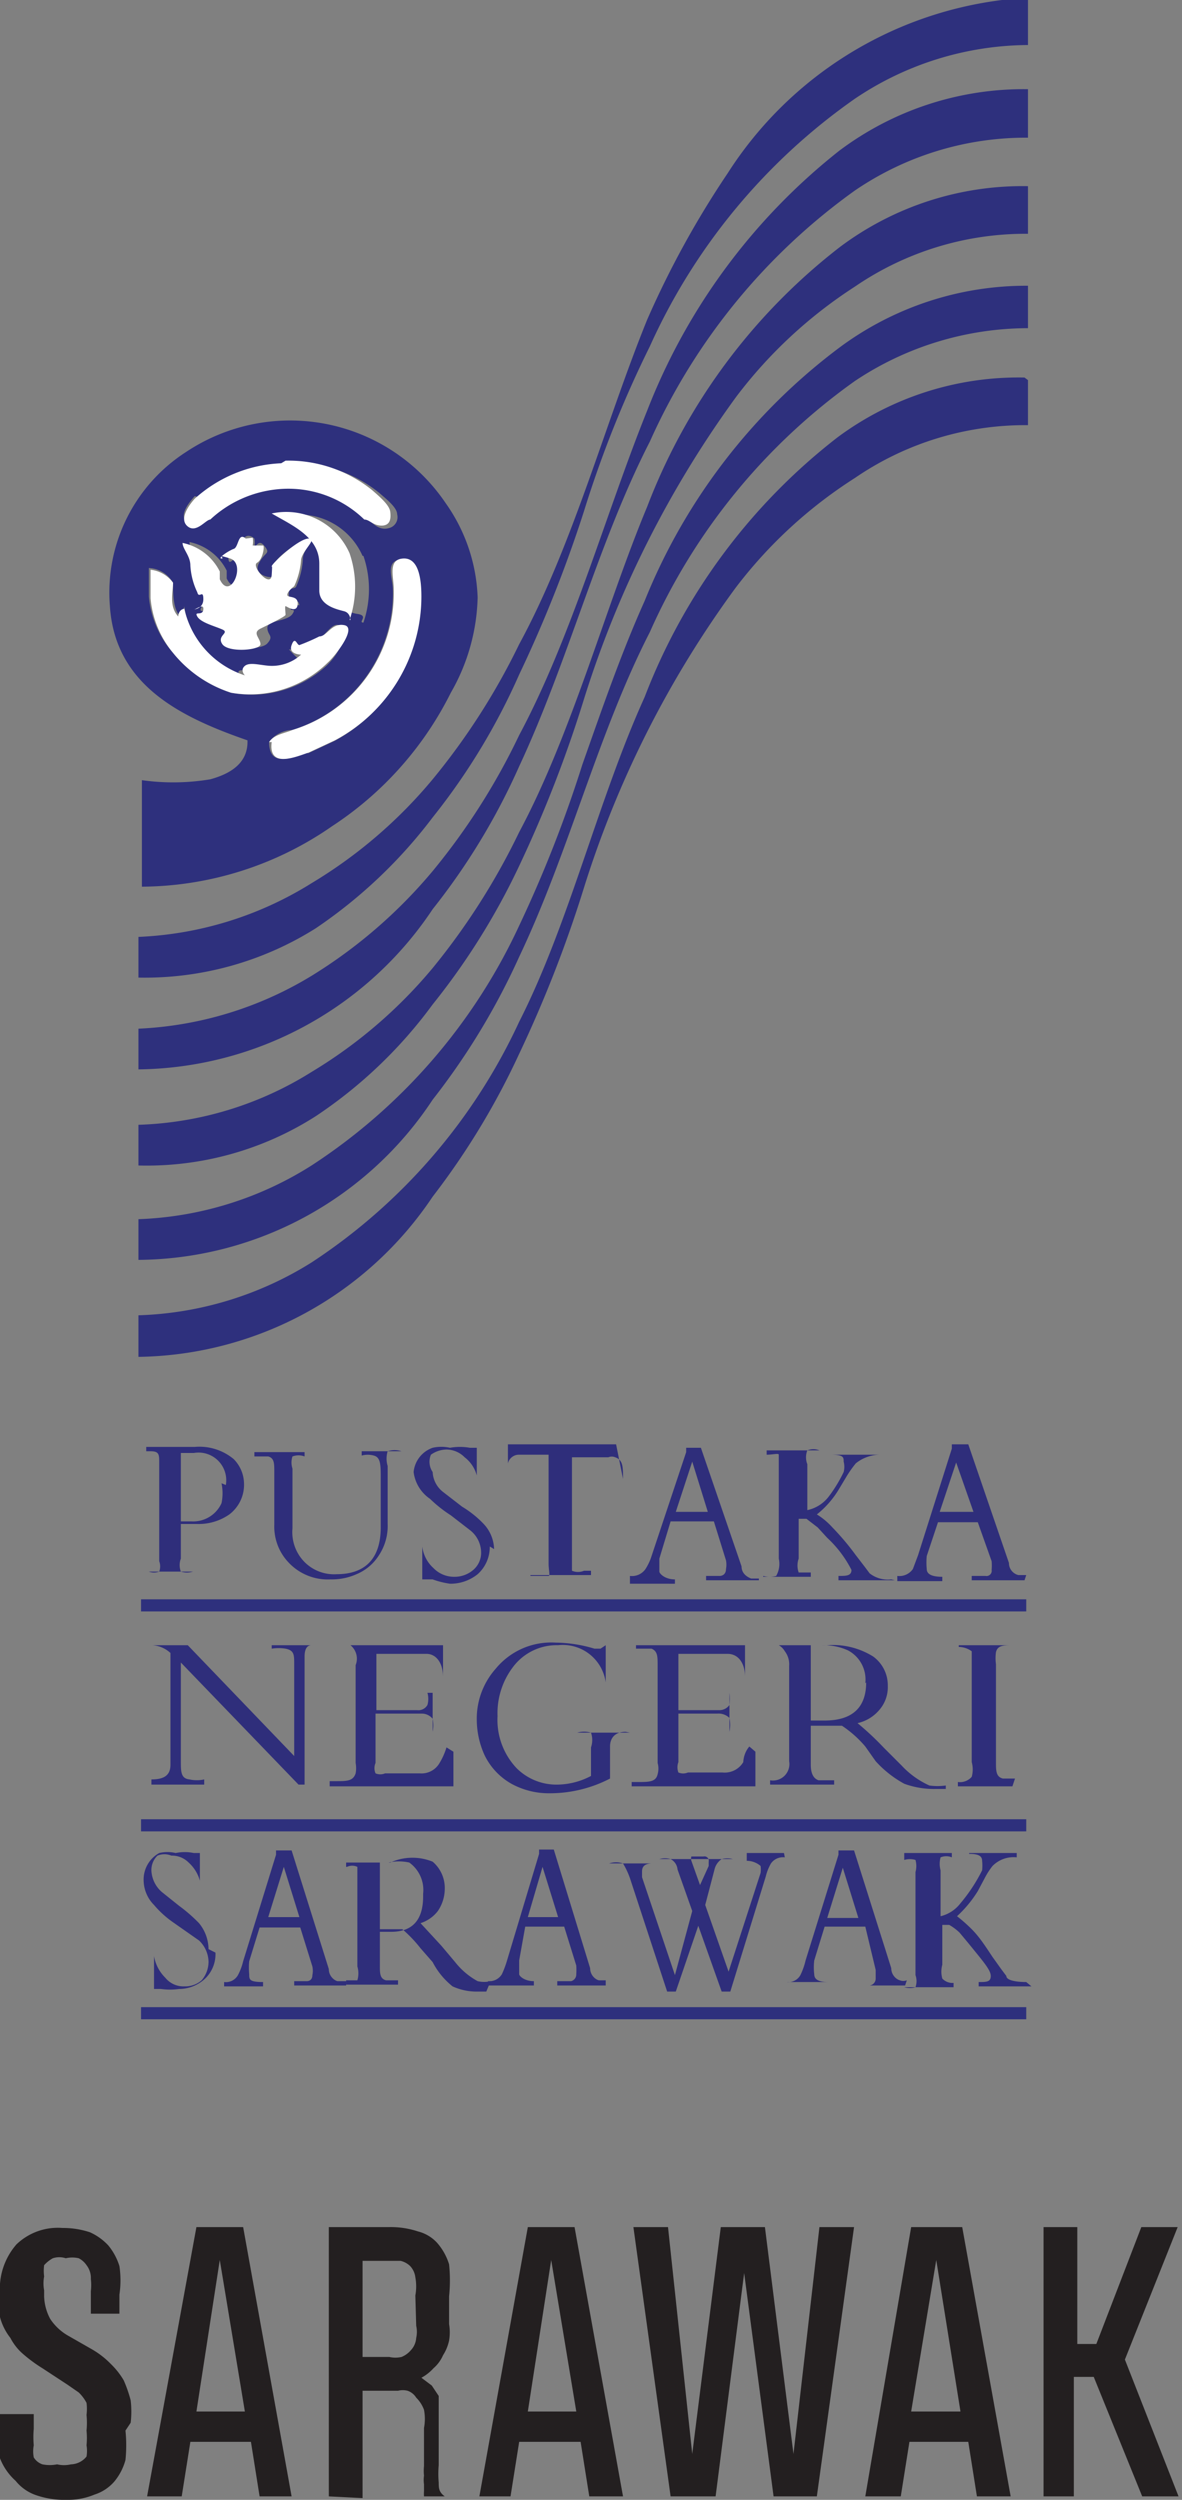 <svg xmlns="http://www.w3.org/2000/svg" viewBox="0 0 13.66 28.87"><rect x="0" y="0" width="13.66" height="28.87" fill="#808080" stroke="none"/><defs><style>.cls-1,.cls-3{fill:#2e307d;}.cls-1,.cls-2{fill-rule:evenodd;}.cls-2{fill:#fff;}.cls-4{fill:#2f2e7b;}.cls-5{fill:#231f20;}</style></defs><g id="Layer_2" data-name="Layer 2"><g id="Layer_1-2" data-name="Layer 1"><path class="cls-1" d="M11.88,0V.52a3.61,3.61,0,0,0-2,.62A7,7,0,0,0,7.51,4,12.92,12.92,0,0,0,6.75,5.9,15.16,15.16,0,0,1,6,7.79,7.46,7.46,0,0,1,5,9.44a5.67,5.67,0,0,1-1.35,1.28,3.71,3.71,0,0,1-2.05.57c0-.17,0-.31,0-.47a4.1,4.1,0,0,0,2-.62A5.5,5.5,0,0,0,5,9,7.81,7.81,0,0,0,6,7.44C6.62,6.3,7,4.87,7.48,3.69A10.73,10.73,0,0,1,8.41,2a4.41,4.41,0,0,1,3.17-2,1,1,0,0,1,.3,0"/><path class="cls-1" d="M11.88,1.07v.52a3.51,3.51,0,0,0-2,.61A7.15,7.15,0,0,0,7.51,5.1C6.91,6.27,6.57,7.63,6,8.85A7.62,7.62,0,0,1,5,10.5a4.14,4.14,0,0,1-3.4,1.85c0-.16,0-.3,0-.47a4.21,4.21,0,0,0,2-.61A5.75,5.75,0,0,0,5,10.06,7.6,7.6,0,0,0,6,8.49C6.61,7.35,7,5.93,7.48,4.74a7.1,7.1,0,0,1,2.22-3,3.55,3.55,0,0,1,2.18-.71"/><path class="cls-1" d="M11.88,2.19V2.7a3.49,3.49,0,0,0-2,.61A5.36,5.36,0,0,0,8.51,4.58,12,12,0,0,0,6.75,8.07,14.51,14.51,0,0,1,6,10,8,8,0,0,1,5,11.6a5.34,5.34,0,0,1-1.35,1.29,3.63,3.63,0,0,1-2.05.57c0-.16,0-.3,0-.47a4,4,0,0,0,2-.61A5.53,5.53,0,0,0,5,11.18,7.88,7.88,0,0,0,6,9.61C6.61,8.47,7,7,7.48,5.85a6.9,6.9,0,0,1,2.23-3,3.52,3.52,0,0,1,2.17-.7"/><path class="cls-1" d="M11.88,3.27v.52a3.61,3.61,0,0,0-2,.61A7.07,7.07,0,0,0,7.51,7.3C6.91,8.47,6.58,9.83,6,11.05A8.05,8.05,0,0,1,5,12.7a4.11,4.11,0,0,1-3.4,1.85c0-.16,0-.31,0-.47a4,4,0,0,0,2-.62A6.63,6.63,0,0,0,6,10.69a14.68,14.68,0,0,0,.73-1.86c.23-.65.45-1.29.72-1.89A6.85,6.85,0,0,1,9.72,4a3.62,3.62,0,0,1,2.16-.7"/><path class="cls-1" d="M11.88,4.39v.52a3.48,3.48,0,0,0-2,.61A5.32,5.32,0,0,0,8.5,6.79a11.8,11.8,0,0,0-1.76,3.49A14.51,14.51,0,0,1,6,12.17a8.63,8.63,0,0,1-1,1.65,4.16,4.16,0,0,1-3.4,1.85c0-.17,0-.31,0-.48a4,4,0,0,0,2-.61A6.67,6.67,0,0,0,6,11.8c.58-1.14.91-2.56,1.45-3.75a6.93,6.93,0,0,1,2.23-3,3.51,3.51,0,0,1,2.16-.69"/><path class="cls-1" d="M1.64,10.24c0-.42,0-.81,0-1.23A2.6,2.6,0,0,0,2.43,9c.22-.06.44-.18.43-.45C2.08,8.28,1.33,7.91,1.27,7a1.93,1.93,0,0,1,.88-1.78,2.17,2.17,0,0,1,3,.59,2,2,0,0,1,.37,1.09A2.31,2.31,0,0,1,5.21,8,3.94,3.94,0,0,1,3.84,9.54a3.89,3.89,0,0,1-2.2.7m.61-4.51c-.08.09-.19.23-.08.32S2.38,6,2.43,6a1.33,1.33,0,0,1,.81-.37,1.26,1.26,0,0,1,1,.35c.06.06.14.15.25.12a.13.13,0,0,0,.1-.16c0-.08-.13-.18-.21-.25a1.54,1.54,0,0,0-1-.34,1.59,1.59,0,0,0-1,.41m1.81.66a.8.8,0,0,0-.9-.46c.24.14.52.27.55.58,0,.13,0,.21,0,.31s.15.22.29.24,0,.1.07.1a1.19,1.19,0,0,0,0-.77M2.78,6.33c-.06,0-.14,0-.14.11s.06,0,.1,0c.2.06,0,.5-.12.24,0-.05,0-.05,0-.09a.62.62,0,0,0-.43-.33c0,.07.07.15.09.26a.82.82,0,0,0,.08.31s.06,0,.07.08-.09.06-.11.12.11,0,.11,0-.05,0-.07.08.23.1.29.15,0,.12,0,.17.36.09.44,0,0-.09,0-.18.23-.07.29-.16-.07,0,0-.1.08,0,.08,0-.11,0-.12-.11.05-.07.08-.1a.88.88,0,0,0,.08-.32c0-.1.09-.17.09-.23s-.43.19-.43.32,0,.06,0,.1-.24,0-.17-.14.14-.11.07-.2-.09,0-.12,0a.24.24,0,0,0,0-.09c-.09-.08-.16,0-.14.12m.76,2.36.3-.14a1.88,1.88,0,0,0,1-1.66c0-.2,0-.45-.21-.44s-.11.21-.11.35A1.65,1.65,0,0,1,3.38,8.43c-.09,0-.21.05-.27.14,0,.31.28.17.43.12M2,6.73a.34.34,0,0,0-.28-.17l0,0c0,.1,0,.23,0,.33A1.14,1.14,0,0,0,2,7.54,1.42,1.42,0,0,0,2.67,8a1.28,1.28,0,0,0,1.09-.3c.08-.07.25-.27.19-.43s-.2.08-.29.14l-.23.09s-.09,0-.09,0,.07.08.11.11a.5.5,0,0,1-.34.13c-.11,0-.21,0-.31,0s0,.09,0,.11A1.05,1.05,0,0,1,2.13,7s0,.06-.07.09C2,7,2,6.84,2,6.73"/><path class="cls-2" d="M3.3,5.32a1.54,1.54,0,0,1,1,.34c.08.07.2.17.21.25s0,.16-.1.16S4.27,6,4.21,6a1.26,1.26,0,0,0-1-.35A1.33,1.33,0,0,0,2.43,6c-.05,0-.16.16-.26.08s0-.23.08-.32a1.59,1.59,0,0,1,1-.41"/><path class="cls-2" d="M4.05,7.16s0-.08-.07-.1S3.69,7,3.69,6.82s0-.18,0-.31c0-.31-.31-.44-.55-.58a.8.8,0,0,1,.9.46,1.19,1.19,0,0,1,0,.77"/><path class="cls-2" d="M2.92,6.21a.24.24,0,0,1,0,.09s.1,0,.12,0,0,.16-.07.2.16.3.17.14,0-.07,0-.1.3-.31.42-.32-.06.13-.08.24a.88.88,0,0,1-.08.31s-.08.06-.08.1.13,0,.12.11S3.31,7,3.3,7s0,.08,0,.1-.19.11-.29.16,0,.11,0,.18-.37.1-.44,0,.09-.13,0-.17-.25-.08-.29-.15.06,0,.07-.08-.09,0-.11,0,.11,0,.11-.12-.05,0-.07-.08a.82.82,0,0,1-.08-.31c0-.11-.09-.19-.09-.26a.62.62,0,0,1,.43.33s0,0,0,.09c.12.26.31-.18.12-.24s-.05,0-.1,0,.08-.09.14-.11.05-.2.14-.12"/><path class="cls-2" d="M3.11,8.57c.06-.09.18-.1.27-.14A1.65,1.65,0,0,0,4.55,6.8c0-.14-.07-.34.11-.35s.21.24.21.44a1.88,1.88,0,0,1-1,1.66l-.3.14c-.15.05-.47.19-.43-.12"/><path class="cls-2" d="M2.06,7.12s0-.08.07-.09a1.05,1.05,0,0,0,.7.77s-.06-.06,0-.11.2,0,.31,0a.5.5,0,0,0,.34-.13s-.15,0-.11-.11.06,0,.09,0a2.29,2.29,0,0,0,.23-.1c.09,0,.14-.16.29-.13s-.11.36-.19.43A1.28,1.28,0,0,1,2.67,8,1.42,1.42,0,0,1,2,7.54a1.14,1.14,0,0,1-.26-.63c0-.1,0-.23,0-.33l0,0A.37.37,0,0,1,2,6.73c0,.11-.05.27.06.39"/><rect class="cls-3" x="1.63" y="18.47" width="10.23" height="0.14"/><rect class="cls-3" x="1.63" y="21.01" width="10.23" height="0.14"/><rect class="cls-3" x="1.63" y="23.18" width="10.23" height="0.14"/><path class="cls-4" d="M2.82,17.13a.43.43,0,0,1-.17.36.62.62,0,0,1-.37.11l-.19,0V18a.21.21,0,0,0,0,.15.23.23,0,0,0,.14,0h.07v0H1.72v0h0a.17.17,0,0,0,.12,0,.17.17,0,0,0,0-.12V16.89c0-.09,0-.13-.1-.13H1.69v-.05h.56a.62.62,0,0,1,.45.14.41.41,0,0,1,.12.3m-.21,0a.32.32,0,0,0-.37-.37H2.09v.79l.12,0a.36.36,0,0,0,.35-.21.56.56,0,0,0,0-.23"/><path class="cls-4" d="M4.64,16.76a.25.25,0,0,0-.16,0,.29.29,0,0,0,0,.17v.67a.61.61,0,0,1-.1.36.56.56,0,0,1-.26.22.7.7,0,0,1-.3.06.62.62,0,0,1-.48-.19.6.6,0,0,1-.17-.44V17c0-.1,0-.16-.07-.18H2.94v-.05h.58v.05h0a.2.2,0,0,0-.14,0,.22.22,0,0,0,0,.14v.69a.49.49,0,0,0,.14.39.48.48,0,0,0,.37.14c.33,0,.51-.18.51-.54v-.57c0-.15,0-.24-.08-.26a.26.26,0,0,0-.14,0v-.05h.52Z"/><path class="cls-4" d="M5.66,17.86a.42.42,0,0,1-.14.32.5.5,0,0,1-.32.11A1,1,0,0,1,5,18.24l-.07,0a0,0,0,0,0-.05,0h0l0-.38h0a.4.4,0,0,0,.13.25.33.33,0,0,0,.24.1.33.33,0,0,0,.22-.08.26.26,0,0,0,.09-.21.33.33,0,0,0-.13-.25l-.22-.17a1.52,1.52,0,0,1-.24-.19A.44.44,0,0,1,4.78,17,.33.33,0,0,1,5,16.72a.45.45,0,0,1,.2,0,.66.66,0,0,1,.23,0l.08,0s0,0,0,0h0l0,.32h0a.39.39,0,0,0-.14-.21.3.3,0,0,0-.21-.09.32.32,0,0,0-.18.06A.21.21,0,0,0,5,17a.31.31,0,0,0,.12.23l.22.17a1.19,1.19,0,0,1,.25.2.44.44,0,0,1,.12.29"/><path class="cls-4" d="M7.2,17.08h0c0-.14,0-.22-.09-.25a.1.1,0,0,0-.08,0H6.61V18c0,.07,0,.12,0,.14a.18.18,0,0,0,.14,0h.08v.05h-.7V18.2h.08c.06,0,.11,0,.13,0s0-.07,0-.14V16.8H6a.13.13,0,0,0-.13.1s0,.09,0,.18h0l0-.4h0s0,0,.07,0H7.05s.07,0,.07,0h0Z"/><path class="cls-4" d="M8.77,18.25H8.16V18.2h.16s.07,0,.07-.08a.26.26,0,0,0,0-.1l-.14-.45H7.75L7.62,18c0,.09,0,.13,0,.15s.06.09.18.09h0v.05H7.28V18.2a.19.19,0,0,0,.18-.08A.68.68,0,0,0,7.52,18l.41-1.23,0-.05H8.1l.47,1.37c0,.08.06.12.11.14h.09Zm-.59-.79L8,16.88l-.19.58Z"/><path class="cls-4" d="M10.34,18.25H9.69V18.2c.09,0,.15,0,.15-.07a1.32,1.32,0,0,0-.28-.37l-.11-.12-.13-.1H9.23V18a.24.24,0,0,0,0,.16s.07,0,.14,0h0v.05H8.82V18.2h0a.28.28,0,0,0,.15,0A.28.28,0,0,0,9,18V16.94c0-.07,0-.12,0-.14s-.07,0-.14,0h0v-.05h.61v0h0a.18.18,0,0,0-.14,0,.22.22,0,0,0,0,.16v.53a.42.42,0,0,0,.25-.16A1.64,1.64,0,0,0,9.75,17a.24.24,0,0,0,0-.12c0-.05,0-.08-.15-.08v0h.58v0a.45.45,0,0,0-.29.1,1.36,1.36,0,0,0-.1.14l-.09.15a1.08,1.08,0,0,1-.26.3s.09.05.18.15a3,3,0,0,1,.27.32l.1.13.06.08a.34.34,0,0,0,.25.07Z"/><path class="cls-4" d="M11.84,18.25h-.61V18.2h.16a.06.06,0,0,0,.07-.07.58.58,0,0,0,0-.1l-.16-.45h-.46l-.13.39a.8.8,0,0,0,0,.15q0,.09.18.09h0v.05h-.52V18.2a.19.19,0,0,0,.18-.08l.06-.16L11,16.73l0-.05h.19l.47,1.37c0,.08.06.13.11.14h.09Zm-.59-.79-.2-.57-.19.57Z"/><path class="cls-4" d="M2.49,22.55a.39.39,0,0,1-.13.31.44.44,0,0,1-.29.11.76.76,0,0,1-.21,0l-.08,0a.05.05,0,0,0,0,0h0l0-.38h0a.46.46,0,0,0,.13.25.27.27,0,0,0,.22.1.29.29,0,0,0,.2-.07.33.33,0,0,0,.08-.22.35.35,0,0,0-.11-.24L2,22.2a1.15,1.15,0,0,1-.22-.2.41.41,0,0,1-.12-.28.35.35,0,0,1,.18-.32.41.41,0,0,1,.19,0,.52.52,0,0,1,.21,0l.07,0s0,0,0,0h0l0,.32h0a.44.44,0,0,0-.13-.21.27.27,0,0,0-.2-.08.21.21,0,0,0-.16,0,.23.23,0,0,0-.07.18.35.35,0,0,0,.12.24l.2.16a1.81,1.81,0,0,1,.23.2.48.48,0,0,1,.11.3"/><path class="cls-4" d="M4,22.93H3.4v-.05h.15s.06,0,.06-.07a.24.24,0,0,0,0-.1l-.14-.45H3l-.12.39a.8.8,0,0,0,0,.15c0,.06,0,.09.16.09h0v.05H2.59v-.05a.16.16,0,0,0,.16-.08.68.68,0,0,0,.06-.16l.38-1.23,0-.05h.18l.43,1.37c0,.08.06.13.1.14H4Zm-.54-.79-.18-.58-.18.58Z"/><path class="cls-4" d="M5.62,23H5.53a.67.67,0,0,1-.3-.06A.87.87,0,0,1,5,22.66l-.14-.16a1.53,1.53,0,0,0-.21-.22H4.39v.42c0,.09,0,.15.07.17H4.6v.05H4v-.05h0c.06,0,.11,0,.13,0a.28.28,0,0,0,0-.16v-1c0-.08,0-.12,0-.15a.14.14,0,0,0-.12,0H4v-.05h.51A.62.62,0,0,1,5,21.5a.4.4,0,0,1,.14.32.46.46,0,0,1-.08.25.41.41,0,0,1-.2.14l.24.26.16.19a.85.85,0,0,0,.26.22.33.33,0,0,0,.15,0Zm-.73-1.13a.39.39,0,0,0-.16-.36.55.55,0,0,0-.24,0h-.1v.8h.13c.25,0,.37-.14.37-.41"/><path class="cls-4" d="M7,22.93H6.44v-.05H6.6a.08.08,0,0,0,.06-.08.84.84,0,0,0,0-.1l-.14-.45H6.07L6,22.64c0,.09,0,.14,0,.16s.06.08.17.08h0v.05H5.64v-.05a.17.17,0,0,0,.16-.08,1.13,1.13,0,0,0,.06-.16l.37-1.23,0-.05H6.4l.42,1.37c0,.08.06.13.1.14H7Zm-.55-.79-.18-.58-.17.58Z"/><path class="cls-4" d="M9.07,21.45a.17.17,0,0,0-.16.07.57.57,0,0,0-.06.15L8.44,23h-.1l-.27-.76L7.81,23h-.1l-.43-1.31a.93.93,0,0,0-.08-.17.25.25,0,0,0-.16,0H7v0h.54v0h0q-.12,0-.12.09s0,0,0,.07l.38,1.13L8,22.07l-.17-.48a.15.15,0,0,0-.08-.12.23.23,0,0,0-.13,0v0h.85v0a.25.25,0,0,0-.13,0,.2.2,0,0,0-.08.11L8.15,22l.27.77.37-1.14a.32.32,0,0,0,0-.08s-.06-.06-.16-.06V21.4h.43Zm-.88.1s0,0,0-.05a.05.05,0,0,0-.06-.06H8.06s-.07,0-.07,0a.09.09,0,0,0,0,.05l.1.28Z"/><path class="cls-4" d="M10.46,22.93H9.9v0h.15a.08.08,0,0,0,.07-.08s0-.05,0-.1L10,22.25H9.53l-.12.39a.66.66,0,0,0,0,.16c0,.06.05.09.16.09h0v0H9.09v0a.16.16,0,0,0,.16-.08.8.8,0,0,0,.06-.17l.38-1.22,0-.05h.18l.43,1.36c0,.08.06.13.1.14a.11.11,0,0,0,.08,0Zm-.54-.78-.18-.58-.18.58Z"/><path class="cls-4" d="M11.92,22.94h-.61v-.05c.09,0,.14,0,.14-.07s-.09-.17-.26-.38l-.1-.12a.61.61,0,0,0-.12-.09h-.08v.46a.3.3,0,0,0,0,.16.16.16,0,0,0,.13.05h0v.05h-.57v0h0a.22.22,0,0,0,.13,0,.21.21,0,0,0,0-.14V21.62a.26.26,0,0,0,0-.14.23.23,0,0,0-.13,0h0V21.4h.55v.05h0a.17.17,0,0,0-.13,0,.28.28,0,0,0,0,.15v.53a.41.41,0,0,0,.23-.15,1.9,1.9,0,0,0,.25-.38.51.51,0,0,0,0-.11c0-.06-.05-.08-.15-.08V21.4h.55v.05a.34.34,0,0,0-.28.1.85.85,0,0,0-.09.14l-.08.15a1.37,1.37,0,0,1-.24.29s.08.06.17.15.16.2.24.32l.1.14.06.08c0,.05.11.07.23.07Z"/><path class="cls-4" d="M3.76,19H3.6c-.06,0-.08.06-.08.13v1.48H3.45L2.09,19.2v1.14c0,.12,0,.2.1.21a.39.39,0,0,0,.17,0v.06H1.75v-.06h0c.15,0,.22-.05.22-.17V19.09A.34.34,0,0,0,1.76,19V19h.41L3.4,20.28V19.22c0-.11,0-.16-.1-.18a.51.51,0,0,0-.16,0V19h.62Z"/><path class="cls-4" d="M5.24,20.23l0,.4H3.81v-.06h.07c.13,0,.2,0,.23-.09a.33.33,0,0,0,0-.12V19.23A.2.2,0,0,0,4.05,19l-.13,0H3.86V19H5.12l0,.37h0c0-.18-.09-.27-.19-.27H4.35v.65h.47a.12.12,0,0,0,.12-.06.26.26,0,0,0,0-.14H5V20H5a.39.39,0,0,0,0-.15.16.16,0,0,0-.13-.06H4.34v.57a.15.15,0,0,0,0,.12.14.14,0,0,0,.11,0h.4a.24.24,0,0,0,.23-.12.78.78,0,0,0,.08-.18Z"/><path class="cls-4" d="M7.23,20c-.12,0-.18.07-.18.17v.37a1.51,1.51,0,0,1-.7.17.9.9,0,0,1-.44-.11.76.76,0,0,1-.31-.33,1,1,0,0,1-.09-.4.87.87,0,0,1,.22-.6.83.83,0,0,1,.69-.3,1.6,1.6,0,0,1,.45.07l.07,0S7,19,7,19H7v.43H7A.5.5,0,0,0,6.45,19a.63.63,0,0,0-.52.25.88.88,0,0,0-.18.57.81.81,0,0,0,.22.6.65.65,0,0,0,.46.19.85.85,0,0,0,.4-.1v-.33a.26.26,0,0,0,0-.17.28.28,0,0,0-.16,0h-.1v0h.71Z"/><path class="cls-4" d="M8.73,20.23l0,.4H7.3v-.05h.07c.13,0,.21,0,.23-.09a.24.24,0,0,0,0-.13V19.23c0-.1,0-.16-.07-.19l-.14,0H7.35V19H8.61l0,.37h0c0-.18-.09-.27-.2-.27H7.84v.65h.47a.14.14,0,0,0,.12-.06.61.61,0,0,0,0-.14h0V20h0a.4.4,0,0,0,0-.16.18.18,0,0,0-.14-.05H7.84v.56a.17.17,0,0,0,0,.12.14.14,0,0,0,.11,0h.4a.25.25,0,0,0,.24-.12s0-.1.07-.18Z"/><path class="cls-4" d="M10.93,20.66h-.11a1,1,0,0,1-.37-.06,1.26,1.26,0,0,1-.33-.26L10,20.17a1.28,1.28,0,0,0-.27-.24H9.37v.45q0,.15.09.18l.12,0h.06v.05H8.9v-.05h0a.19.19,0,0,0,.22-.22V19.24a.25.25,0,0,0-.05-.17A.19.19,0,0,0,9,19H8.9V19h.66a.88.88,0,0,1,.53.13.41.41,0,0,1,.17.34.4.4,0,0,1-.1.28.46.46,0,0,1-.25.15,3.34,3.34,0,0,1,.3.28l.21.21a1,1,0,0,0,.32.23.65.65,0,0,0,.19,0ZM10,19.44a.38.38,0,0,0-.2-.38A.68.68,0,0,0,9.5,19H9.37v.87h.16c.32,0,.48-.15.48-.44"/><path class="cls-4" d="M11.7,20.63h-.63v-.05a.18.18,0,0,0,.16-.06.32.32,0,0,0,0-.17V19.22c0-.07,0-.13,0-.15a.26.26,0,0,0-.15-.05V19h.63V19c-.11,0-.18,0-.2.08a.52.52,0,0,0,0,.14v1.13c0,.1,0,.17.08.19l.14,0Z"/><path class="cls-5" d="M1.45,28.07a1.67,1.67,0,0,1,0,.34.66.66,0,0,1-.13.25.51.51,0,0,1-.23.15.79.79,0,0,1-.32.06,1,1,0,0,1-.37-.06.52.52,0,0,1-.22-.16A.68.68,0,0,1,0,28.39a1.72,1.72,0,0,1,0-.34v-.17H.39v.17a1.09,1.09,0,0,0,0,.19.38.38,0,0,0,0,.14.19.19,0,0,0,.1.08.43.43,0,0,0,.17,0,.35.35,0,0,0,.16,0A.24.24,0,0,0,1,28.37.39.39,0,0,0,1,28.24a.88.88,0,0,0,0-.17v0a.9.9,0,0,0,0-.18.57.57,0,0,0,0-.14.47.47,0,0,0-.09-.12l-.13-.09-.29-.19a1.72,1.72,0,0,1-.23-.17A.62.62,0,0,1,.12,27,.66.66,0,0,1,0,26.76a2.13,2.13,0,0,1,0-.27v0a.78.78,0,0,1,.19-.57.69.69,0,0,1,.53-.19,1,1,0,0,1,.32.05.66.66,0,0,1,.21.15.7.7,0,0,1,.13.24,1.11,1.11,0,0,1,0,.33v.22H1.05v-.26a.59.59,0,0,0,0-.14A.24.24,0,0,0,1,26.16a.24.24,0,0,0-.09-.08.33.33,0,0,0-.15,0,.24.24,0,0,0-.15,0,.39.39,0,0,0-.1.08.5.5,0,0,0,0,.13.43.43,0,0,0,0,.16v.07a.59.59,0,0,0,.07.26.61.61,0,0,0,.2.19l.28.16a1,1,0,0,1,.22.17.9.9,0,0,1,.15.19,1.55,1.55,0,0,1,.08.23,1.09,1.09,0,0,1,0,.26Z"/><path class="cls-5" d="M2.27,25.72H2.7v.37H2.39v-.37h.42l.56,3.11H3l-.1-.63H2.2l-.1.63H1.7Zm0,2.13h.56L2.54,26.1Zm.28-1.76h0l-.06-.37H2.6Z"/><path class="cls-5" d="M3.8,28.83V25.72h.7a1,1,0,0,1,.33.05.45.45,0,0,1,.22.13.68.68,0,0,1,.14.25,1.82,1.82,0,0,1,0,.37v.32a.58.58,0,0,1,0,.19.51.51,0,0,1-.07.17.42.42,0,0,1-.11.15.53.53,0,0,1-.14.11l.12.09.08.12s0,.1,0,.15,0,.13,0,.21l0,.44a1.18,1.18,0,0,0,0,.2c0,.06,0,.11.07.16H4.9a.42.42,0,0,1,0-.06l0-.08a.36.36,0,0,1,0-.1.52.52,0,0,1,0-.11l0-.44a.56.56,0,0,0,0-.21.38.38,0,0,0-.09-.14.19.19,0,0,0-.1-.08.23.23,0,0,0-.11,0H4.19v1.24Zm1-2.32a.58.58,0,0,0,0-.21.23.23,0,0,0-.06-.13.24.24,0,0,0-.11-.06H4.19v1.11H4.5a.32.32,0,0,0,.14,0,.28.28,0,0,0,.11-.08A.23.23,0,0,0,4.81,27a.32.32,0,0,0,0-.14Z"/><path class="cls-5" d="M6.1,25.72h.43v.37H6.22v-.37h.42l.56,3.11H6.81l-.1-.63H6l-.1.63H5.54Zm0,2.13h.56L6.37,26.1Zm.28-1.76h0l-.06-.37h.12Z"/><path class="cls-5" d="M7.32,25.72h.4L8,28.34l.33-2.62h.51l.33,2.62.3-2.62h.4l-.43,3.11H8.94L8.6,26.25l-.33,2.58H7.75Z"/><path class="cls-5" d="M10.53,25.72H11v.37h-.3v-.37h.42l.56,3.11h-.39l-.1-.63h-.68l-.1.63H10Zm0,2.13h.57l-.28-1.75Zm.29-1.76h0l-.05-.37h.12Z"/><path class="cls-5" d="M12.06,28.83V25.72h.39v1.35h.22l.52-1.35h.42L13,27.25l.62,1.58h-.42l-.56-1.38h-.23v1.38Z"/></g></g></svg>